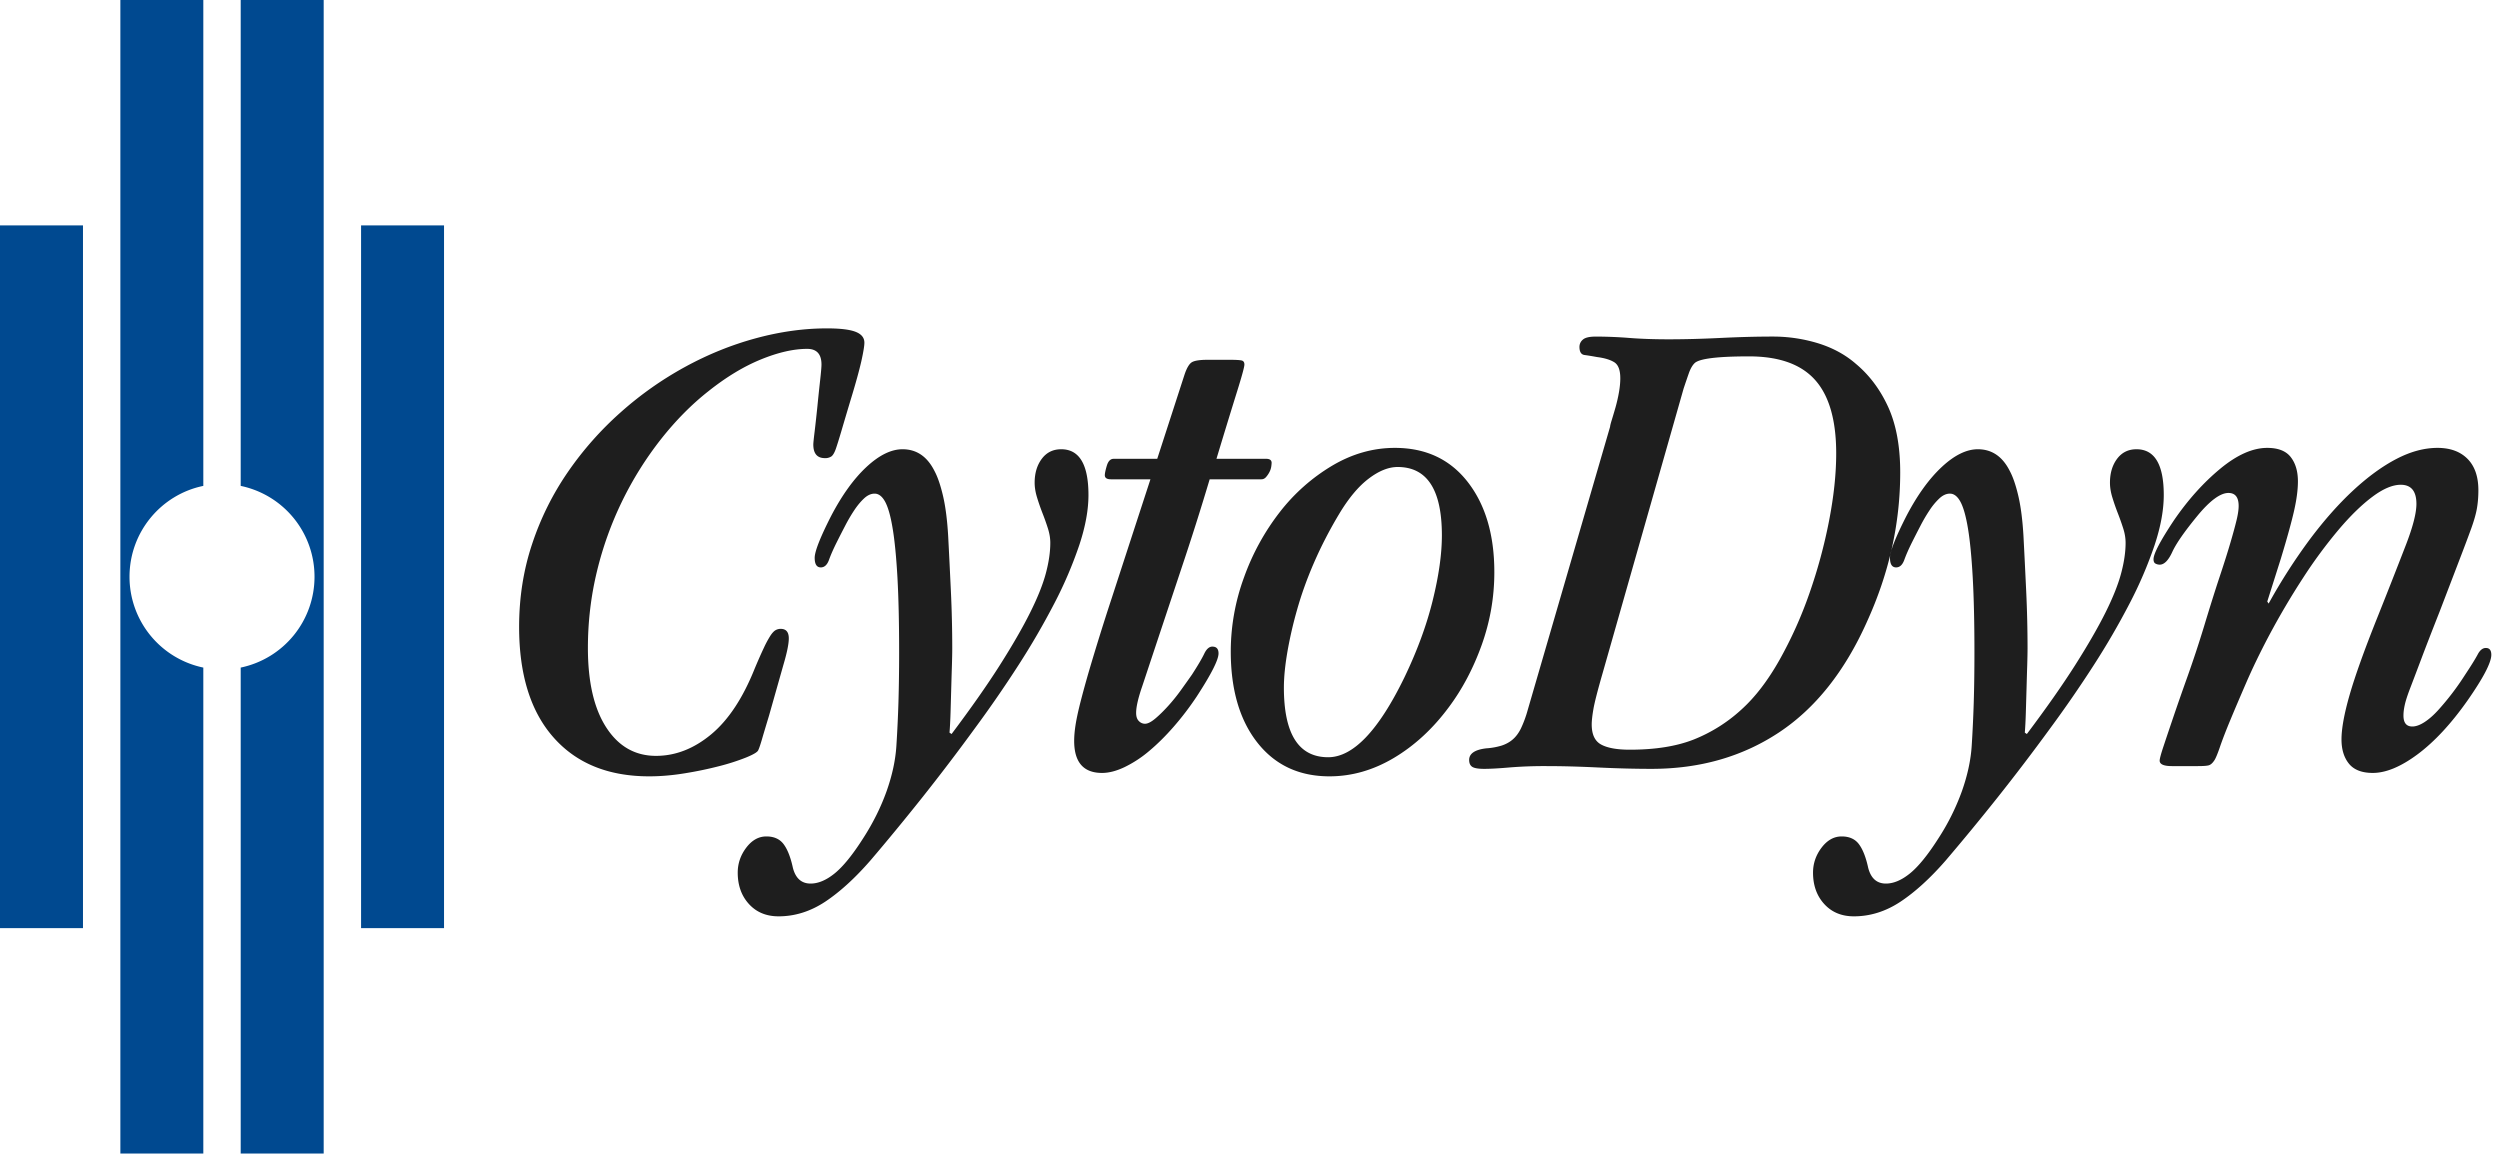 <svg xmlns="http://www.w3.org/2000/svg" width="150" height="70" viewBox="0 0 150 70">
    <g fill="none" fill-rule="evenodd">
        <path fill="#004990" d="M14.442 0v29.154a5.562 5.562 0 0 1 4.429 5.45 5.564 5.564 0 0 1-4.429 5.451V69.21h4.979V0h-4.979zm-7.22 0V69.21h4.977V40.055a5.564 5.564 0 0 1-4.428-5.45c0-2.689 1.901-4.932 4.428-5.451V0H7.221zm14.442 55.686h4.978V13.522h-4.978v42.164zM0 55.686h4.979V13.522H0v42.164z"/>
        <path fill="#1E1E1E" d="M149.152 38.878c-.191 0-.354.13-.49.389-.137.26-.395.676-.776 1.25a15.757 15.757 0 0 1-1.595 2.09c-.273.3-.544.54-.816.717-.273.177-.519.266-.736.266-.354 0-.531-.219-.531-.656 0-.19.026-.409.082-.655.055-.246.163-.58.327-1.004.163-.423.38-.997.653-1.721.272-.723.64-1.673 1.103-2.847l1.185-3.094c.3-.778.538-1.414.716-1.905.177-.491.292-.902.346-1.23.055-.327.083-.682.083-1.065 0-.818-.219-1.447-.654-1.884-.436-.437-1.036-.656-1.799-.656-.789 0-1.607.219-2.45.656-.845.437-1.71 1.066-2.596 1.884-.885.82-1.756 1.804-2.615 2.95a34.202 34.202 0 0 0-2.471 3.851l-.082-.123.817-2.58c.381-1.257.647-2.22.797-2.889.15-.669.225-1.249.225-1.74 0-.602-.143-1.087-.43-1.456-.285-.368-.756-.553-1.409-.553-.873 0-1.812.417-2.82 1.25-1.008.833-1.935 1.864-2.778 3.094-.817 1.229-1.226 2.007-1.226 2.335 0 .136.04.225.122.266a.55.55 0 0 0 .246.062c.271 0 .523-.253.755-.758.231-.506.73-1.223 1.492-2.152.763-.928 1.39-1.393 1.88-1.393.408 0 .612.26.612.779 0 .219-.04.498-.122.84-.082.342-.204.793-.368 1.352-.163.56-.381 1.25-.654 2.069-.272.819-.585 1.817-.94 2.991a69.119 69.119 0 0 1-.98 2.97c-.327.916-.613 1.735-.859 2.46-.245.723-.443 1.31-.592 1.761-.15.45-.224.73-.224.839 0 .219.244.328.735.328h1.553c.3 0 .511-.013.632-.041.124-.026.238-.122.35-.287.08-.108.196-.382.346-.819.149-.437.36-.983.633-1.639.272-.655.593-1.406.96-2.253.368-.846.81-1.762 1.329-2.746a45.733 45.733 0 0 1 2.063-3.503 28.465 28.465 0 0 1 2.146-2.908c.707-.833 1.381-1.489 2.022-1.967.64-.478 1.206-.717 1.696-.717.626 0 .94.383.94 1.147 0 .547-.205 1.352-.614 2.418a406.33 406.33 0 0 1-1.756 4.465c-.764 1.913-1.308 3.435-1.635 4.568-.326 1.134-.49 2.029-.49 2.684 0 .602.15 1.086.448 1.455.3.368.777.553 1.431.553.79 0 1.69-.376 2.697-1.126 1.007-.752 2.002-1.824 2.983-3.217.953-1.365 1.43-2.28 1.43-2.745 0-.273-.109-.41-.327-.41M129.826 29.7c0-1.829-.546-2.745-1.636-2.745-.49 0-.878.191-1.165.574-.285.382-.427.86-.427 1.434 0 .273.046.567.142.88.096.315.205.63.327.943.123.314.231.621.327.922.096.3.142.587.142.86 0 .547-.088 1.155-.266 1.824-.177.669-.489 1.454-.938 2.355-.45.902-1.056 1.953-1.819 3.156-.763 1.201-1.73 2.58-2.901 4.138l-.123-.082c.027-.328.047-.724.061-1.188l.042-1.434c.014-.493.026-.956.041-1.394.013-.436.02-.778.02-1.023a74.17 74.17 0 0 0-.082-3.463c-.055-1.16-.108-2.26-.163-3.298-.055-.956-.158-1.755-.307-2.397-.15-.642-.32-1.14-.51-1.495-.437-.875-1.077-1.312-1.92-1.312-.682 0-1.405.355-2.166 1.065-.763.711-1.472 1.695-2.126 2.95-.653 1.284-.98 2.118-.98 2.5 0 .382.122.574.367.574.219 0 .382-.15.492-.452.108-.3.258-.64.448-1.024.164-.328.334-.662.512-1.003.175-.342.36-.656.551-.943a3.94 3.94 0 0 1 .593-.717c.204-.19.414-.287.632-.287.246 0 .457.164.634.492.177.328.328.86.45 1.598.123.738.217 1.715.285 2.93.068 1.215.103 2.711.103 4.486 0 1.12-.014 2.124-.041 3.012a79.784 79.784 0 0 1-.122 2.602c-.055.873-.253 1.788-.593 2.745a13.69 13.69 0 0 1-1.41 2.826c-.627.983-1.192 1.68-1.696 2.09-.504.41-.987.615-1.45.615-.544 0-.9-.314-1.062-.943-.136-.629-.32-1.1-.552-1.414-.232-.314-.579-.471-1.042-.471-.463 0-.864.226-1.206.676-.34.451-.51.95-.51 1.495 0 .765.224 1.394.674 1.886.45.492 1.042.737 1.777.737.981 0 1.914-.294 2.799-.88.885-.588 1.791-1.415 2.718-2.48a143.44 143.44 0 0 0 3.085-3.748 125.687 125.687 0 0 0 3.167-4.16 73.083 73.083 0 0 0 2.615-3.79 45.328 45.328 0 0 0 2.166-3.728 24.716 24.716 0 0 0 1.491-3.482c.368-1.106.552-2.11.552-3.012m-23.067 9.916c-.694 1.228-1.45 2.212-2.266 2.95a9.334 9.334 0 0 1-2.861 1.802c-1.037.41-2.316.614-3.842.614-.763 0-1.335-.101-1.715-.306-.383-.205-.572-.608-.572-1.209 0-.218.033-.526.102-.922.068-.396.252-1.113.551-2.151l4.862-17.085c.11-.328.212-.628.308-.902.095-.272.21-.478.347-.614.272-.273 1.362-.41 3.267-.41 1.8 0 3.121.47 3.964 1.413.844.943 1.268 2.412 1.268 4.405 0 1.23-.143 2.581-.43 4.056a31.073 31.073 0 0 1-1.184 4.364 24.871 24.871 0 0 1-1.799 3.995m5.251-2.295c1.335-2.922 2.003-5.914 2.003-8.973 0-1.557-.239-2.86-.715-3.913-.477-1.05-1.125-1.918-1.942-2.602-.626-.546-1.375-.955-2.247-1.229a9.25 9.25 0 0 0-2.778-.41c-.926 0-1.956.028-3.085.082-1.131.056-2.173.083-3.126.083-.872 0-1.662-.027-2.37-.083a26.173 26.173 0 0 0-2.002-.081c-.382 0-.64.06-.777.184a.563.563 0 0 0-.204.43c0 .301.102.465.307.492.204.027.456.069.756.123.435.056.776.157 1.021.307.245.151.367.471.367.963 0 .246-.026.526-.08.84a9.362 9.362 0 0 1-.205.901c-.082.287-.158.54-.225.758-.068.22-.102.355-.102.41l-4.945 17.003a6.83 6.83 0 0 1-.408 1.107c-.136.273-.3.492-.49.655-.191.165-.417.287-.675.37a4.085 4.085 0 0 1-.919.163c-.68.081-1.02.314-1.02.697 0 .19.06.327.183.41.121.081.36.123.714.123.383 0 .885-.028 1.513-.083a26.11 26.11 0 0 1 2.246-.082c.9 0 1.921.027 3.066.082 1.143.055 2.219.083 3.227.083 2.888 0 5.427-.725 7.622-2.172 2.192-1.448 3.956-3.66 5.29-6.638m-26.049-1.29c-.368 1.49-.933 3.025-1.695 4.609-1.553 3.196-3.08 4.794-4.576 4.794-1.772 0-2.657-1.393-2.657-4.18 0-.6.068-1.304.205-2.11a24.54 24.54 0 0 1 .593-2.58c.258-.916.598-1.859 1.02-2.828.422-.969.92-1.932 1.492-2.888s1.165-1.666 1.778-2.13c.612-.465 1.19-.698 1.737-.698 1.769 0 2.655 1.367 2.655 4.098 0 1.12-.183 2.424-.552 3.912m3.699-1.7c0-2.24-.532-4.042-1.594-5.408-1.063-1.366-2.52-2.049-4.372-2.049-1.308 0-2.562.356-3.76 1.066a11.277 11.277 0 0 0-3.146 2.786 14.134 14.134 0 0 0-2.145 3.912 12.924 12.924 0 0 0-.797 4.446c0 2.294.532 4.118 1.594 5.47 1.063 1.352 2.505 2.027 4.33 2.027 1.336 0 2.623-.368 3.863-1.105 1.239-.737 2.335-1.748 3.288-3.032.817-1.092 1.478-2.342 1.982-3.749s.757-2.861.757-4.364m-16.917 4.466c-.19 0-.354.144-.49.43-.137.287-.382.704-.735 1.25-.191.273-.41.58-.655.922-.245.341-.503.662-.776.962-.273.301-.532.554-.776.759-.246.205-.45.307-.613.307a.507.507 0 0 1-.367-.164c-.11-.108-.163-.273-.163-.491 0-.355.121-.888.367-1.599.843-2.54 1.627-4.896 2.35-7.068a163.008 163.008 0 0 0 1.695-5.346h3.105c.11 0 .205-.047.286-.144a1.44 1.44 0 0 0 .204-.307c.055-.108.088-.218.103-.328a2.61 2.61 0 0 0 .02-.204c0-.164-.109-.246-.327-.246h-2.983a453.1 453.1 0 0 1 1.248-4.077c.285-.915.428-1.44.428-1.578 0-.136-.054-.218-.163-.245-.11-.027-.355-.041-.736-.041h-1.308c-.464 0-.776.048-.94.143-.163.096-.313.349-.449.758l-1.634 5.04H66.82c-.192 0-.327.137-.41.41-.081.272-.121.464-.121.573 0 .164.122.246.367.246h2.37c-.954 2.924-1.73 5.306-2.329 7.15a145.51 145.51 0 0 0-1.39 4.466c-.325 1.133-.551 1.994-.673 2.58-.124.589-.184 1.087-.184 1.496 0 1.285.558 1.926 1.674 1.926.41 0 .859-.116 1.349-.349a6.94 6.94 0 0 0 1.471-.962c.491-.41.981-.894 1.471-1.455.49-.56.954-1.167 1.39-1.823.871-1.338 1.307-2.198 1.307-2.58 0-.274-.123-.41-.368-.41M65.308 29.7c0-1.829-.546-2.745-1.635-2.745-.49 0-.879.191-1.165.574-.286.382-.429.86-.429 1.434 0 .273.047.567.143.88.095.315.205.63.326.943.124.314.233.621.328.922.095.3.142.587.142.86 0 .547-.087 1.155-.265 1.824-.178.669-.49 1.454-.94 2.355-.449.902-1.055 1.953-1.818 3.156-.762 1.201-1.73 2.58-2.9 4.138l-.124-.082c.027-.328.047-.724.062-1.188l.04-1.434c.014-.493.027-.956.042-1.394.013-.436.02-.778.02-1.023a74.17 74.17 0 0 0-.082-3.463c-.055-1.16-.108-2.26-.163-3.298-.055-.956-.158-1.755-.307-2.397-.15-.642-.32-1.14-.51-1.495-.437-.875-1.077-1.312-1.921-1.312-.68 0-1.404.355-2.166 1.065-.763.711-1.47 1.695-2.125 2.95-.653 1.284-.98 2.118-.98 2.5 0 .382.122.574.367.574.218 0 .382-.15.492-.452.107-.3.258-.64.448-1.024.164-.328.334-.662.512-1.003.175-.342.36-.656.55-.943.19-.287.388-.525.594-.717.204-.19.414-.287.632-.287.246 0 .457.164.635.492.176.328.327.86.448 1.598.124.738.218 1.715.287 2.93.067 1.215.102 2.711.102 4.486 0 1.12-.015 2.124-.041 3.012a79.756 79.756 0 0 1-.123 2.602c-.054.873-.252 1.788-.592 2.745-.342.955-.81 1.898-1.41 2.826-.627.983-1.192 1.68-1.696 2.09-.504.41-.988.615-1.45.615-.544 0-.9-.314-1.062-.943-.136-.629-.32-1.1-.552-1.414-.232-.314-.579-.471-1.041-.471-.464 0-.866.226-1.207.676-.34.451-.51.95-.51 1.495 0 .765.224 1.394.674 1.886.449.492 1.042.737 1.777.737.98 0 1.914-.294 2.8-.88.884-.588 1.79-1.415 2.717-2.48.98-1.147 2.008-2.397 3.085-3.748a124.708 124.708 0 0 0 3.166-4.16 73.1 73.1 0 0 0 2.616-3.79 45.327 45.327 0 0 0 2.166-3.728 24.708 24.708 0 0 0 1.49-3.482c.368-1.106.553-2.11.553-3.012M45.489 45.024c.055-.109.13-.328.226-.656.094-.327.238-.805.428-1.434l.858-3.031c.219-.738.327-1.271.327-1.599 0-.382-.163-.573-.49-.573a.618.618 0 0 0-.307.082c-.095.055-.197.163-.306.328a6.075 6.075 0 0 0-.387.716c-.15.315-.335.732-.553 1.25-.709 1.776-1.58 3.094-2.614 3.954-1.035.86-2.14 1.291-3.31 1.291-1.253 0-2.248-.566-2.983-1.701-.736-1.133-1.104-2.724-1.104-4.773 0-1.583.184-3.127.551-4.63a20.672 20.672 0 0 1 3.841-7.907c.886-1.12 1.832-2.076 2.84-2.869 1.063-.846 2.11-1.481 3.147-1.905 1.035-.423 1.961-.635 2.779-.635.572 0 .857.315.857.942 0 .138-.026.451-.081.943-.054.492-.11 1.01-.163 1.557a97.528 97.528 0 0 1-.164 1.495c-.056.452-.082.717-.082.8 0 .546.232.819.695.819a.66.66 0 0 0 .388-.102c.094-.068.184-.219.267-.452.08-.232.189-.58.326-1.044.136-.464.326-1.106.572-1.926.3-.983.51-1.747.634-2.294.12-.546.182-.915.182-1.106 0-.3-.176-.519-.531-.656-.353-.137-.925-.205-1.714-.205-1.391 0-2.815.198-4.27.594-1.459.396-2.876.97-4.25 1.721a20.793 20.793 0 0 0-3.862 2.725 19.795 19.795 0 0 0-3.168 3.585 17.02 17.02 0 0 0-2.144 4.323c-.518 1.556-.777 3.209-.777 4.957 0 2.867.688 5.08 2.064 6.637 1.375 1.558 3.289 2.335 5.742 2.335.68 0 1.394-.06 2.145-.184a22.415 22.415 0 0 0 2.063-.43 13.076 13.076 0 0 0 1.594-.512c.435-.177.68-.321.734-.43"/>
    </g>
</svg>
